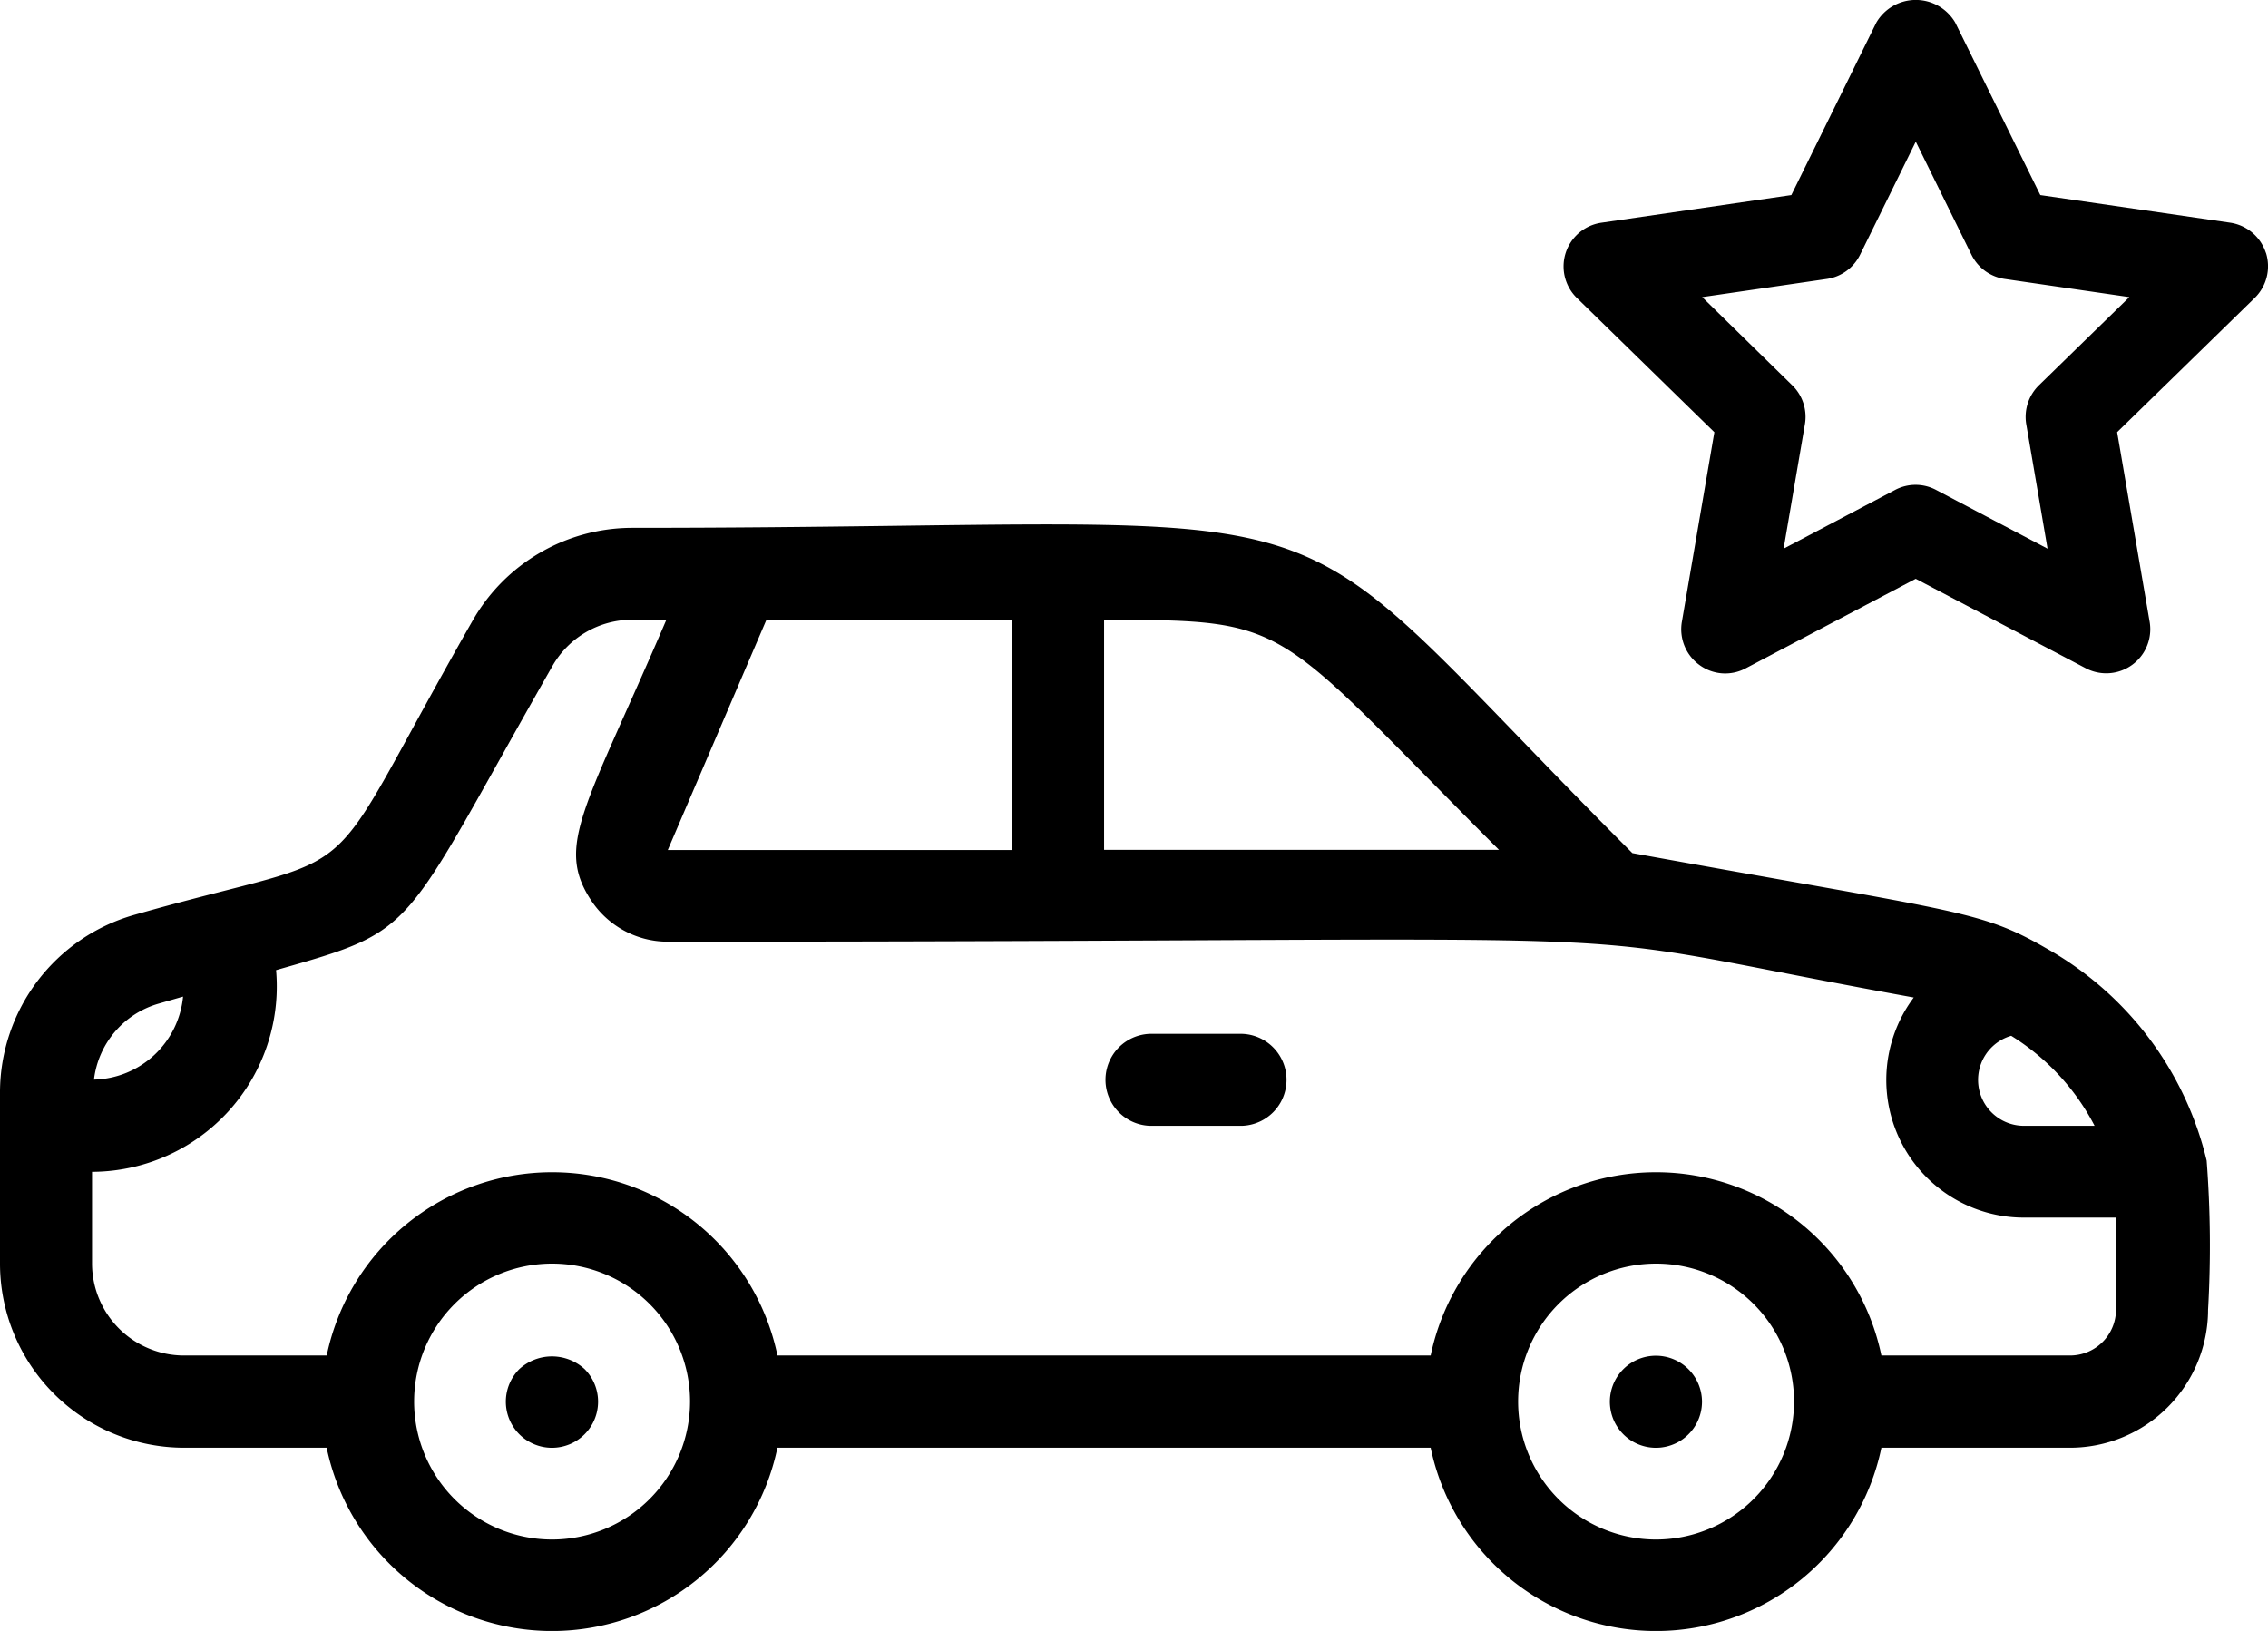 <svg xmlns="http://www.w3.org/2000/svg" xmlns:xlink="http://www.w3.org/1999/xlink" width="46.967" height="33.778" viewBox="0 0 46.967 33.778"><defs><clipPath id="clip-path"><rect id="Rechteck_124" data-name="Rechteck 124" width="46.967" height="33.778"></rect></clipPath></defs><g id="Gruppe_169" data-name="Gruppe 169" transform="translate(0 0)"><g id="Gruppe_152" data-name="Gruppe 152" transform="translate(0 0)" clip-path="url(#clip-path)"><path id="Pfad_91" data-name="Pfad 91" d="M42.358,14.726c-1.373-.788-1.816-.738-8.554-1.962-7.99-7.988-4.7-6.736-20.714-6.736a3.807,3.807,0,0,0-3.3,1.918c-3.364,5.888-1.9,4.641-7.018,6.1A3.827,3.827,0,0,0,0,17.707V21.27a3.815,3.815,0,0,0,3.811,3.809H6.765a4.767,4.767,0,0,0,9.334,0H29.627a4.767,4.767,0,0,0,9.334,0h3.908a2.861,2.861,0,0,0,2.857-2.857,23.253,23.253,0,0,0-.029-3.089,6.878,6.878,0,0,0-3.339-4.407m-.709,1.822a4.773,4.773,0,0,1,1.727,1.864H41.914a.951.951,0,0,1-.266-1.864M22.864,7.934c3.937,0,3.455.04,8.178,4.763H22.864Zm-6.993,0h5.087V12.7H13.829ZM3.291,15.88l.5-.144a1.9,1.9,0,0,1-1.845,1.719A1.867,1.867,0,0,1,3.291,15.88m8.14,11.1a2.857,2.857,0,1,1,2.859-2.857,2.861,2.861,0,0,1-2.859,2.857m22.864,0a2.857,2.857,0,1,1,2.857-2.857,2.861,2.861,0,0,1-2.857,2.857m9.525-4.763a.953.953,0,0,1-.952.952H38.961a4.767,4.767,0,0,0-9.334,0H16.1a4.767,4.767,0,0,0-9.334,0H3.811a1.907,1.907,0,0,1-1.905-1.9V19.365a3.839,3.839,0,0,0,3.811-4.177c3.007-.857,2.535-.711,5.724-6.3a1.9,1.9,0,0,1,1.65-.957H13.8c-1.674,3.9-2.308,4.673-1.559,5.811a1.9,1.9,0,0,0,1.59.857c22.916,0,17.3-.387,25.8,1.156a2.85,2.85,0,0,0,2.281,4.558H43.82Z" transform="translate(0 4.904)"></path><path id="Pfad_92" data-name="Pfad 92" d="M18.561,15.671a.954.954,0,1,0,1.628.676.955.955,0,0,0-1.628-.676" transform="translate(15.057 12.684)"></path><path id="Pfad_93" data-name="Pfad 93" d="M6.022,15.67a.955.955,0,1,0,1.353,0,1,1,0,0,0-1.353,0" transform="translate(4.732 12.685)"></path><path id="Pfad_94" data-name="Pfad 94" d="M15.393,11.743H13.488a.953.953,0,0,0,0,1.905h1.905a.953.953,0,0,0,0-1.905" transform="translate(10.327 9.668)"></path><path id="Pfad_95" data-name="Pfad 95" d="M32.3,5.235a.917.917,0,0,0-.737-.622L27.63,4.041,25.868.469a.946.946,0,0,0-1.634,0l-1.76,3.572-3.937.573a.914.914,0,0,0-.505,1.557l2.848,2.781-.673,3.928a.913.913,0,0,0,.363.892.9.9,0,0,0,.961.069l3.519-1.853L28.57,13.84a.912.912,0,0,0,1.324-.961l-.673-3.928L32.07,6.171a.918.918,0,0,0,.232-.935m-4.7,2.744a.917.917,0,0,0-.263.808l.441,2.576-2.308-1.216a.906.906,0,0,0-.85,0l-2.308,1.216.441-2.576a.912.912,0,0,0-.263-.808L20.628,6.154l2.582-.376a.914.914,0,0,0,.687-.5l1.154-2.343,1.154,2.343a.914.914,0,0,0,.687.5l2.582.376Z" transform="translate(14.622 -0.001)"></path></g></g></svg>